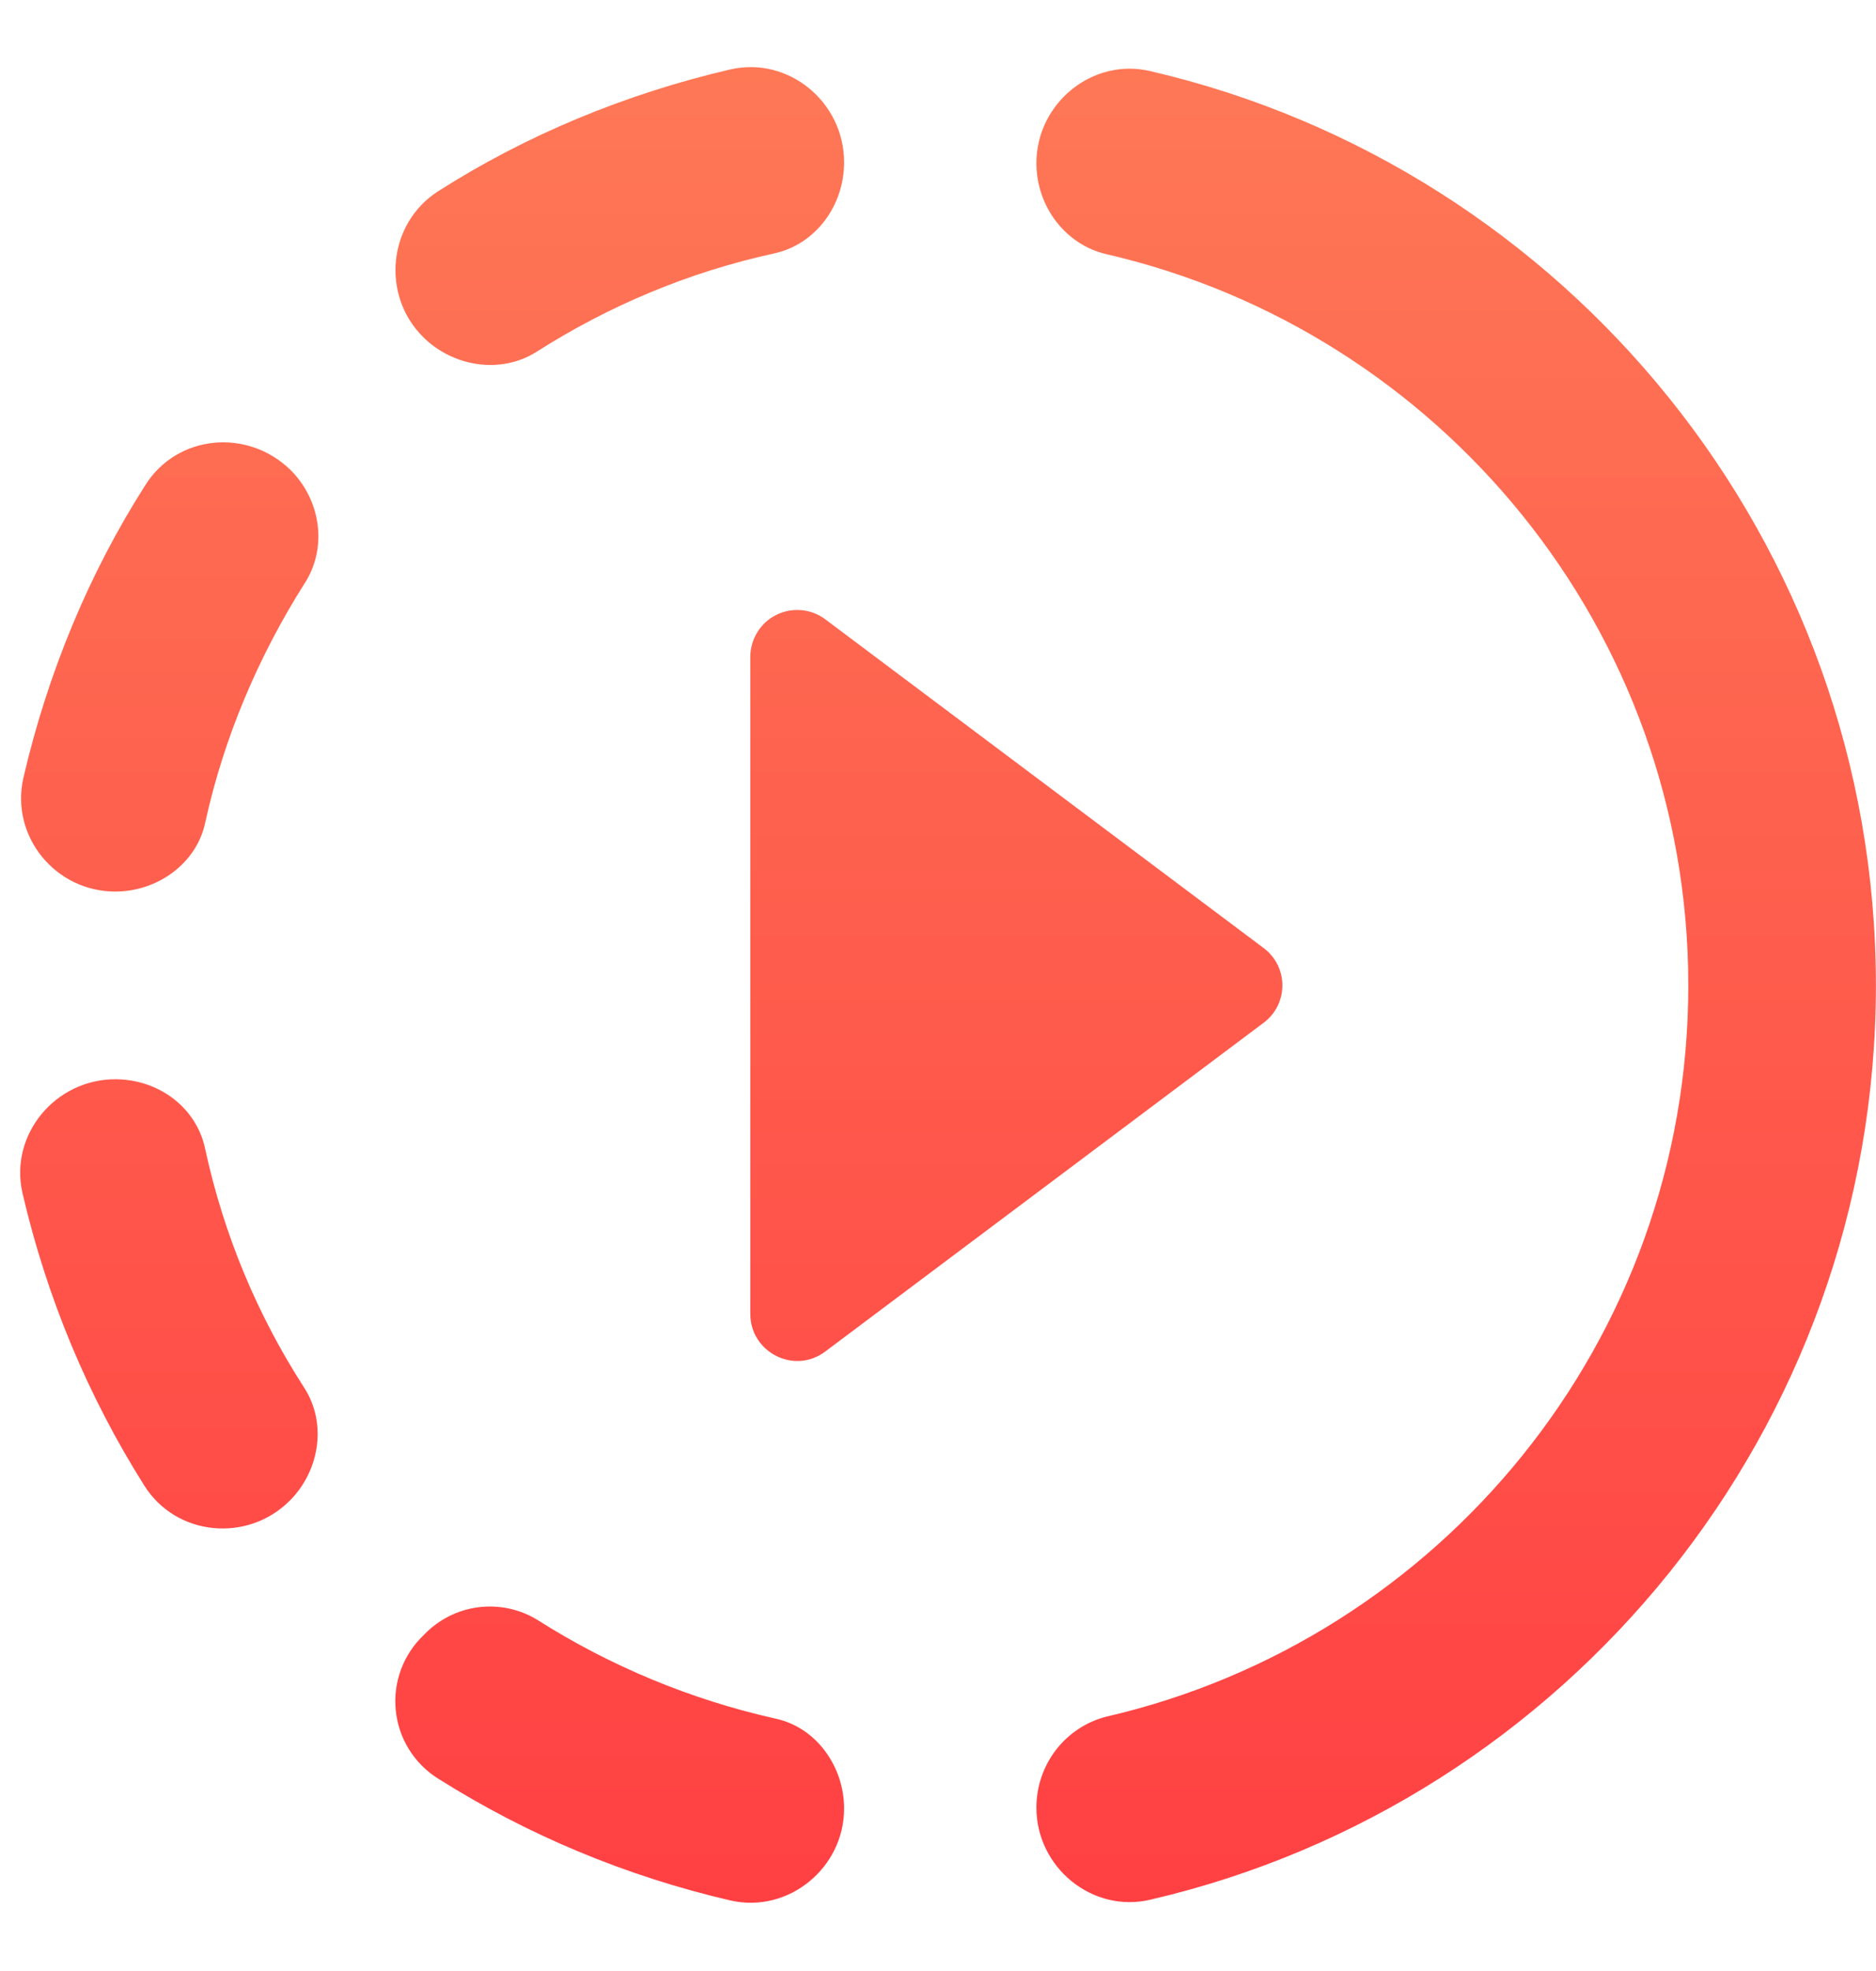 <svg width="20" height="21" viewBox="0 0 20 21" fill="none" xmlns="http://www.w3.org/2000/svg">
<path d="M7.999 6.999V13.999C7.999 14.409 8.469 14.649 8.799 14.399L13.469 10.899C13.739 10.699 13.739 10.299 13.469 10.099L8.799 6.599C8.725 6.543 8.636 6.509 8.544 6.501C8.451 6.493 8.358 6.51 8.275 6.552C8.192 6.593 8.122 6.657 8.074 6.736C8.025 6.815 7.999 6.906 7.999 6.999ZM8.999 1.729C8.999 1.089 8.409 0.599 7.789 0.739C6.669 0.999 5.609 1.439 4.669 2.039C4.139 2.379 4.059 3.139 4.509 3.589C4.829 3.909 5.339 3.989 5.719 3.749C6.489 3.259 7.339 2.899 8.259 2.699C8.699 2.599 8.999 2.189 8.999 1.729ZM3.099 5.009C2.639 4.559 1.889 4.629 1.549 5.169C0.949 6.109 0.509 7.169 0.249 8.289C0.109 8.909 0.589 9.499 1.229 9.499C1.679 9.499 2.099 9.199 2.189 8.759C2.389 7.849 2.759 6.989 3.239 6.229C3.499 5.839 3.419 5.329 3.099 5.009ZM1.229 11.499C0.589 11.499 0.099 12.089 0.239 12.709C0.499 13.829 0.939 14.879 1.539 15.829C1.879 16.369 2.639 16.439 3.089 15.989C3.409 15.669 3.489 15.159 3.239 14.779C2.749 14.019 2.389 13.169 2.189 12.249C2.099 11.799 1.689 11.499 1.229 11.499ZM4.669 18.949C5.619 19.549 6.669 19.989 7.789 20.249C8.409 20.389 8.999 19.899 8.999 19.269C8.999 18.819 8.699 18.399 8.259 18.309C7.361 18.107 6.506 17.752 5.729 17.259C5.539 17.143 5.316 17.096 5.096 17.125C4.875 17.154 4.672 17.258 4.519 17.419C4.411 17.521 4.328 17.646 4.276 17.785C4.224 17.924 4.204 18.073 4.219 18.221C4.233 18.368 4.281 18.511 4.359 18.637C4.437 18.763 4.543 18.87 4.669 18.949ZM19.999 10.499C19.999 15.229 16.699 19.209 12.269 20.239C11.649 20.389 11.049 19.899 11.049 19.259C11.049 18.799 11.359 18.399 11.799 18.289C15.349 17.469 17.999 14.289 17.999 10.499C17.999 6.709 15.349 3.529 11.799 2.709C11.359 2.609 11.049 2.199 11.049 1.739C11.049 1.099 11.649 0.609 12.269 0.759C16.699 1.789 19.999 5.769 19.999 10.499Z" fill="url(#paint0_linear_3884_1595)"/>
<defs>
<linearGradient id="paint0_linear_3884_1595" x1="10.107" y1="0.715" x2="10.107" y2="20.273" gradientUnits="userSpaceOnUse">
<stop stop-color="#FE7856"/>
<stop offset="1" stop-color="#FF4043"/>
</linearGradient>
</defs>
</svg>
